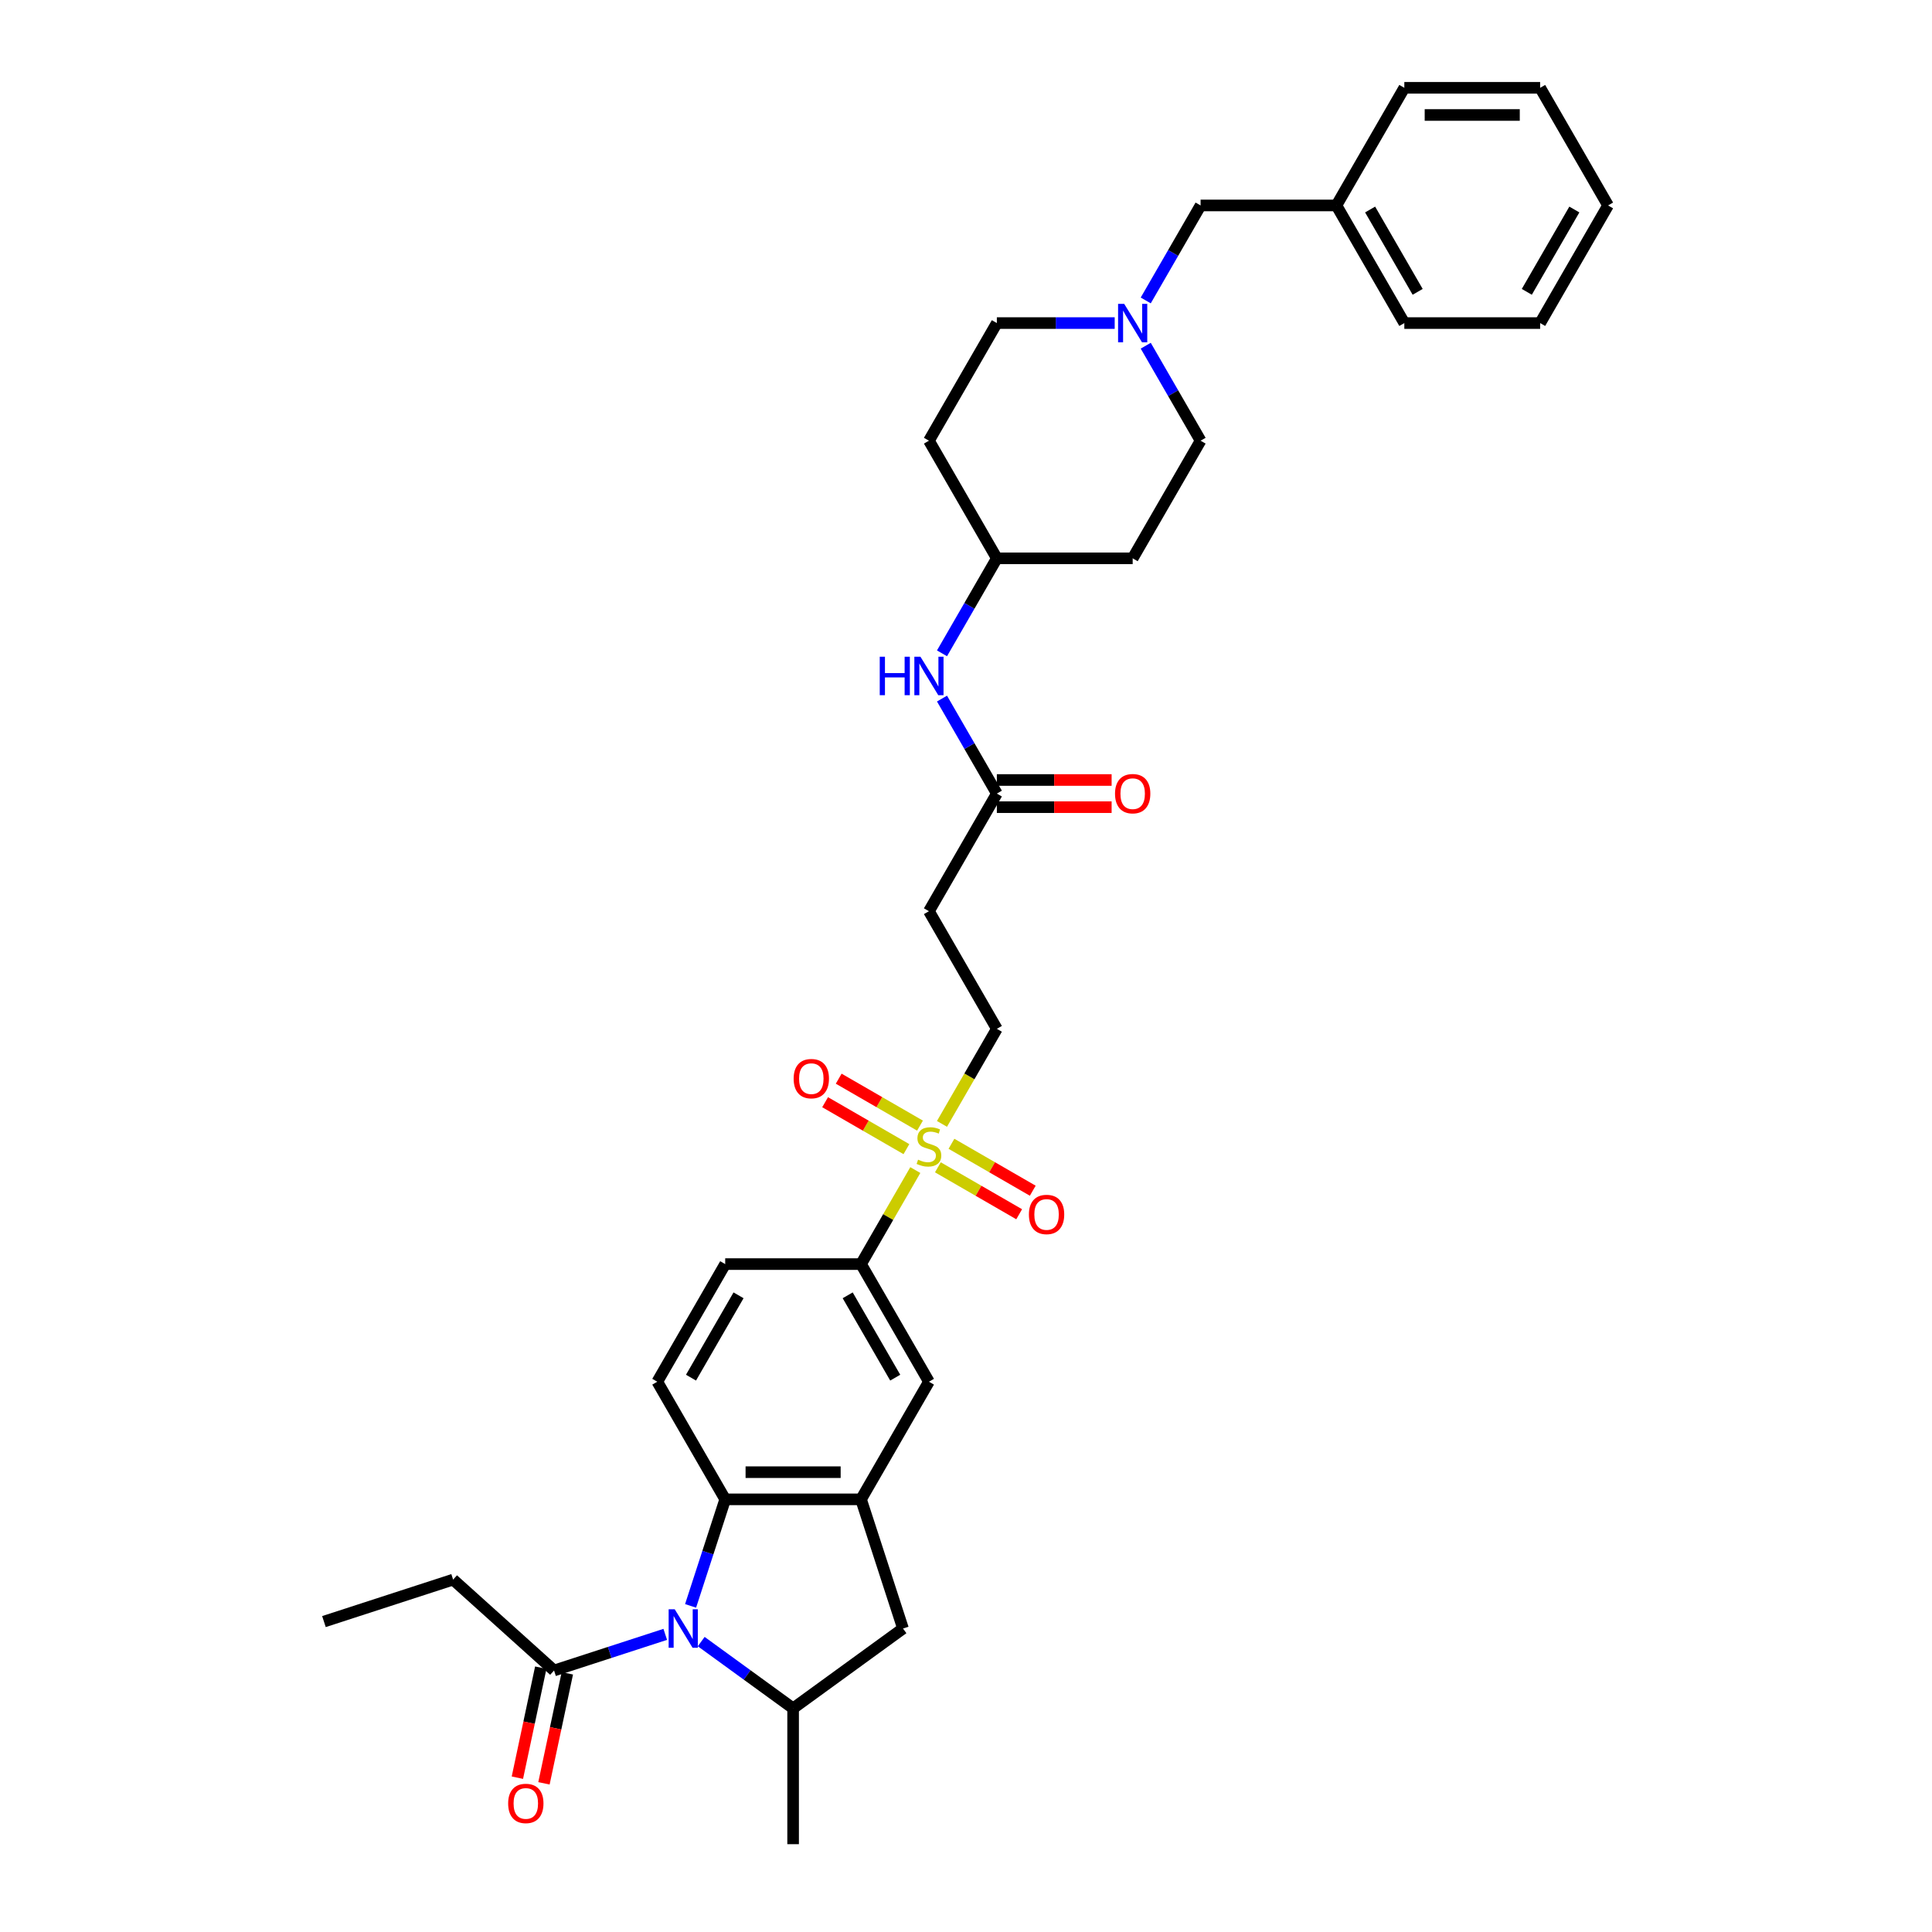 <?xml version='1.0' encoding='iso-8859-1'?>
<svg version='1.1' baseProfile='full'
              xmlns='http://www.w3.org/2000/svg'
                      xmlns:rdkit='http://www.rdkit.org/xml'
                      xmlns:xlink='http://www.w3.org/1999/xlink'
                  xml:space='preserve'
width='1000px' height='1000px' viewBox='0 0 1000 1000'>
<!-- END OF HEADER -->
<rect style='opacity:1.0;fill:#FFFFFF;stroke:none' width='1000' height='1000' x='0' y='0'> </rect>
<path class='bond-1' d='M 357.444,831.208 L 366.404,803.633' style='fill:none;fill-rule:evenodd;stroke:#0000FF;stroke-width:6px;stroke-linecap:butt;stroke-linejoin:miter;stroke-opacity:1' />
<path class='bond-1' d='M 366.404,803.633 L 375.363,776.059' style='fill:none;fill-rule:evenodd;stroke:#000000;stroke-width:6px;stroke-linecap:butt;stroke-linejoin:miter;stroke-opacity:1' />
<path class='bond-3' d='M 362.947,849.683 L 386.731,866.963' style='fill:none;fill-rule:evenodd;stroke:#0000FF;stroke-width:6px;stroke-linecap:butt;stroke-linejoin:miter;stroke-opacity:1' />
<path class='bond-3' d='M 386.731,866.963 L 410.515,884.243' style='fill:none;fill-rule:evenodd;stroke:#000000;stroke-width:6px;stroke-linecap:butt;stroke-linejoin:miter;stroke-opacity:1' />
<path class='bond-4' d='M 344.331,845.945 L 315.554,855.295' style='fill:none;fill-rule:evenodd;stroke:#0000FF;stroke-width:6px;stroke-linecap:butt;stroke-linejoin:miter;stroke-opacity:1' />
<path class='bond-4' d='M 315.554,855.295 L 286.777,864.645' style='fill:none;fill-rule:evenodd;stroke:#000000;stroke-width:6px;stroke-linecap:butt;stroke-linejoin:miter;stroke-opacity:1' />
<path class='bond-0' d='M 473.763,605.626 L 459.714,629.959' style='fill:none;fill-rule:evenodd;stroke:#CCCC00;stroke-width:6px;stroke-linecap:butt;stroke-linejoin:miter;stroke-opacity:1' />
<path class='bond-0' d='M 459.714,629.959 L 445.666,654.291' style='fill:none;fill-rule:evenodd;stroke:#000000;stroke-width:6px;stroke-linecap:butt;stroke-linejoin:miter;stroke-opacity:1' />
<path class='bond-11' d='M 487.563,581.723 L 501.766,557.124' style='fill:none;fill-rule:evenodd;stroke:#CCCC00;stroke-width:6px;stroke-linecap:butt;stroke-linejoin:miter;stroke-opacity:1' />
<path class='bond-11' d='M 501.766,557.124 L 515.968,532.524' style='fill:none;fill-rule:evenodd;stroke:#000000;stroke-width:6px;stroke-linecap:butt;stroke-linejoin:miter;stroke-opacity:1' />
<path class='bond-13' d='M 476.191,582.619 L 455.151,570.471' style='fill:none;fill-rule:evenodd;stroke:#CCCC00;stroke-width:6px;stroke-linecap:butt;stroke-linejoin:miter;stroke-opacity:1' />
<path class='bond-13' d='M 455.151,570.471 L 434.11,558.324' style='fill:none;fill-rule:evenodd;stroke:#FF0000;stroke-width:6px;stroke-linecap:butt;stroke-linejoin:miter;stroke-opacity:1' />
<path class='bond-13' d='M 469.161,594.796 L 448.121,582.648' style='fill:none;fill-rule:evenodd;stroke:#CCCC00;stroke-width:6px;stroke-linecap:butt;stroke-linejoin:miter;stroke-opacity:1' />
<path class='bond-13' d='M 448.121,582.648 L 427.08,570.5' style='fill:none;fill-rule:evenodd;stroke:#FF0000;stroke-width:6px;stroke-linecap:butt;stroke-linejoin:miter;stroke-opacity:1' />
<path class='bond-14' d='M 485.443,604.196 L 506.483,616.344' style='fill:none;fill-rule:evenodd;stroke:#CCCC00;stroke-width:6px;stroke-linecap:butt;stroke-linejoin:miter;stroke-opacity:1' />
<path class='bond-14' d='M 506.483,616.344 L 527.524,628.492' style='fill:none;fill-rule:evenodd;stroke:#FF0000;stroke-width:6px;stroke-linecap:butt;stroke-linejoin:miter;stroke-opacity:1' />
<path class='bond-14' d='M 492.473,592.02 L 513.514,604.167' style='fill:none;fill-rule:evenodd;stroke:#CCCC00;stroke-width:6px;stroke-linecap:butt;stroke-linejoin:miter;stroke-opacity:1' />
<path class='bond-14' d='M 513.514,604.167 L 534.554,616.315' style='fill:none;fill-rule:evenodd;stroke:#FF0000;stroke-width:6px;stroke-linecap:butt;stroke-linejoin:miter;stroke-opacity:1' />
<path class='bond-2' d='M 375.363,776.059 L 445.666,776.059' style='fill:none;fill-rule:evenodd;stroke:#000000;stroke-width:6px;stroke-linecap:butt;stroke-linejoin:miter;stroke-opacity:1' />
<path class='bond-2' d='M 385.909,761.998 L 435.121,761.998' style='fill:none;fill-rule:evenodd;stroke:#000000;stroke-width:6px;stroke-linecap:butt;stroke-linejoin:miter;stroke-opacity:1' />
<path class='bond-10' d='M 375.363,776.059 L 340.212,715.175' style='fill:none;fill-rule:evenodd;stroke:#000000;stroke-width:6px;stroke-linecap:butt;stroke-linejoin:miter;stroke-opacity:1' />
<path class='bond-7' d='M 445.666,776.059 L 480.817,715.175' style='fill:none;fill-rule:evenodd;stroke:#000000;stroke-width:6px;stroke-linecap:butt;stroke-linejoin:miter;stroke-opacity:1' />
<path class='bond-34' d='M 445.666,776.059 L 467.391,842.92' style='fill:none;fill-rule:evenodd;stroke:#000000;stroke-width:6px;stroke-linecap:butt;stroke-linejoin:miter;stroke-opacity:1' />
<path class='bond-6' d='M 410.515,884.243 L 467.391,842.92' style='fill:none;fill-rule:evenodd;stroke:#000000;stroke-width:6px;stroke-linecap:butt;stroke-linejoin:miter;stroke-opacity:1' />
<path class='bond-26' d='M 410.515,884.243 L 410.515,954.545' style='fill:none;fill-rule:evenodd;stroke:#000000;stroke-width:6px;stroke-linecap:butt;stroke-linejoin:miter;stroke-opacity:1' />
<path class='bond-17' d='M 279.901,863.183 L 273.849,891.654' style='fill:none;fill-rule:evenodd;stroke:#000000;stroke-width:6px;stroke-linecap:butt;stroke-linejoin:miter;stroke-opacity:1' />
<path class='bond-17' d='M 273.849,891.654 L 267.797,920.125' style='fill:none;fill-rule:evenodd;stroke:#FF0000;stroke-width:6px;stroke-linecap:butt;stroke-linejoin:miter;stroke-opacity:1' />
<path class='bond-17' d='M 293.654,866.107 L 287.602,894.577' style='fill:none;fill-rule:evenodd;stroke:#000000;stroke-width:6px;stroke-linecap:butt;stroke-linejoin:miter;stroke-opacity:1' />
<path class='bond-17' d='M 287.602,894.577 L 281.551,923.048' style='fill:none;fill-rule:evenodd;stroke:#FF0000;stroke-width:6px;stroke-linecap:butt;stroke-linejoin:miter;stroke-opacity:1' />
<path class='bond-27' d='M 286.777,864.645 L 234.532,817.603' style='fill:none;fill-rule:evenodd;stroke:#000000;stroke-width:6px;stroke-linecap:butt;stroke-linejoin:miter;stroke-opacity:1' />
<path class='bond-5' d='M 445.666,654.291 L 375.363,654.291' style='fill:none;fill-rule:evenodd;stroke:#000000;stroke-width:6px;stroke-linecap:butt;stroke-linejoin:miter;stroke-opacity:1' />
<path class='bond-35' d='M 445.666,654.291 L 480.817,715.175' style='fill:none;fill-rule:evenodd;stroke:#000000;stroke-width:6px;stroke-linecap:butt;stroke-linejoin:miter;stroke-opacity:1' />
<path class='bond-35' d='M 438.762,670.454 L 463.368,713.073' style='fill:none;fill-rule:evenodd;stroke:#000000;stroke-width:6px;stroke-linecap:butt;stroke-linejoin:miter;stroke-opacity:1' />
<path class='bond-8' d='M 576.963,167.222 L 546.466,167.222' style='fill:none;fill-rule:evenodd;stroke:#0000FF;stroke-width:6px;stroke-linecap:butt;stroke-linejoin:miter;stroke-opacity:1' />
<path class='bond-8' d='M 546.466,167.222 L 515.968,167.222' style='fill:none;fill-rule:evenodd;stroke:#000000;stroke-width:6px;stroke-linecap:butt;stroke-linejoin:miter;stroke-opacity:1' />
<path class='bond-19' d='M 593.033,155.51 L 607.227,130.924' style='fill:none;fill-rule:evenodd;stroke:#0000FF;stroke-width:6px;stroke-linecap:butt;stroke-linejoin:miter;stroke-opacity:1' />
<path class='bond-19' d='M 607.227,130.924 L 621.422,106.338' style='fill:none;fill-rule:evenodd;stroke:#000000;stroke-width:6px;stroke-linecap:butt;stroke-linejoin:miter;stroke-opacity:1' />
<path class='bond-36' d='M 593.033,178.934 L 607.227,203.52' style='fill:none;fill-rule:evenodd;stroke:#0000FF;stroke-width:6px;stroke-linecap:butt;stroke-linejoin:miter;stroke-opacity:1' />
<path class='bond-36' d='M 607.227,203.52 L 621.422,228.106' style='fill:none;fill-rule:evenodd;stroke:#000000;stroke-width:6px;stroke-linecap:butt;stroke-linejoin:miter;stroke-opacity:1' />
<path class='bond-9' d='M 515.968,410.757 L 480.817,471.64' style='fill:none;fill-rule:evenodd;stroke:#000000;stroke-width:6px;stroke-linecap:butt;stroke-linejoin:miter;stroke-opacity:1' />
<path class='bond-15' d='M 515.968,410.757 L 501.774,386.171' style='fill:none;fill-rule:evenodd;stroke:#000000;stroke-width:6px;stroke-linecap:butt;stroke-linejoin:miter;stroke-opacity:1' />
<path class='bond-15' d='M 501.774,386.171 L 487.579,361.585' style='fill:none;fill-rule:evenodd;stroke:#0000FF;stroke-width:6px;stroke-linecap:butt;stroke-linejoin:miter;stroke-opacity:1' />
<path class='bond-18' d='M 515.968,417.787 L 545.671,417.787' style='fill:none;fill-rule:evenodd;stroke:#000000;stroke-width:6px;stroke-linecap:butt;stroke-linejoin:miter;stroke-opacity:1' />
<path class='bond-18' d='M 545.671,417.787 L 575.374,417.787' style='fill:none;fill-rule:evenodd;stroke:#FF0000;stroke-width:6px;stroke-linecap:butt;stroke-linejoin:miter;stroke-opacity:1' />
<path class='bond-18' d='M 515.968,403.726 L 545.671,403.726' style='fill:none;fill-rule:evenodd;stroke:#000000;stroke-width:6px;stroke-linecap:butt;stroke-linejoin:miter;stroke-opacity:1' />
<path class='bond-18' d='M 545.671,403.726 L 575.374,403.726' style='fill:none;fill-rule:evenodd;stroke:#FF0000;stroke-width:6px;stroke-linecap:butt;stroke-linejoin:miter;stroke-opacity:1' />
<path class='bond-16' d='M 340.212,715.175 L 375.363,654.291' style='fill:none;fill-rule:evenodd;stroke:#000000;stroke-width:6px;stroke-linecap:butt;stroke-linejoin:miter;stroke-opacity:1' />
<path class='bond-16' d='M 357.662,713.073 L 382.268,670.454' style='fill:none;fill-rule:evenodd;stroke:#000000;stroke-width:6px;stroke-linecap:butt;stroke-linejoin:miter;stroke-opacity:1' />
<path class='bond-12' d='M 515.968,532.524 L 480.817,471.64' style='fill:none;fill-rule:evenodd;stroke:#000000;stroke-width:6px;stroke-linecap:butt;stroke-linejoin:miter;stroke-opacity:1' />
<path class='bond-22' d='M 487.579,338.161 L 501.774,313.575' style='fill:none;fill-rule:evenodd;stroke:#0000FF;stroke-width:6px;stroke-linecap:butt;stroke-linejoin:miter;stroke-opacity:1' />
<path class='bond-22' d='M 501.774,313.575 L 515.968,288.989' style='fill:none;fill-rule:evenodd;stroke:#000000;stroke-width:6px;stroke-linecap:butt;stroke-linejoin:miter;stroke-opacity:1' />
<path class='bond-25' d='M 621.422,106.338 L 691.724,106.338' style='fill:none;fill-rule:evenodd;stroke:#000000;stroke-width:6px;stroke-linecap:butt;stroke-linejoin:miter;stroke-opacity:1' />
<path class='bond-20' d='M 586.271,288.989 L 515.968,288.989' style='fill:none;fill-rule:evenodd;stroke:#000000;stroke-width:6px;stroke-linecap:butt;stroke-linejoin:miter;stroke-opacity:1' />
<path class='bond-23' d='M 586.271,288.989 L 621.422,228.106' style='fill:none;fill-rule:evenodd;stroke:#000000;stroke-width:6px;stroke-linecap:butt;stroke-linejoin:miter;stroke-opacity:1' />
<path class='bond-21' d='M 480.817,228.106 L 515.968,288.989' style='fill:none;fill-rule:evenodd;stroke:#000000;stroke-width:6px;stroke-linecap:butt;stroke-linejoin:miter;stroke-opacity:1' />
<path class='bond-24' d='M 480.817,228.106 L 515.968,167.222' style='fill:none;fill-rule:evenodd;stroke:#000000;stroke-width:6px;stroke-linecap:butt;stroke-linejoin:miter;stroke-opacity:1' />
<path class='bond-28' d='M 691.724,106.338 L 726.876,167.222' style='fill:none;fill-rule:evenodd;stroke:#000000;stroke-width:6px;stroke-linecap:butt;stroke-linejoin:miter;stroke-opacity:1' />
<path class='bond-28' d='M 709.174,108.441 L 733.78,151.059' style='fill:none;fill-rule:evenodd;stroke:#000000;stroke-width:6px;stroke-linecap:butt;stroke-linejoin:miter;stroke-opacity:1' />
<path class='bond-29' d='M 691.724,106.338 L 726.876,45.455' style='fill:none;fill-rule:evenodd;stroke:#000000;stroke-width:6px;stroke-linecap:butt;stroke-linejoin:miter;stroke-opacity:1' />
<path class='bond-30' d='M 234.532,817.603 L 167.671,839.328' style='fill:none;fill-rule:evenodd;stroke:#000000;stroke-width:6px;stroke-linecap:butt;stroke-linejoin:miter;stroke-opacity:1' />
<path class='bond-32' d='M 726.876,167.222 L 797.178,167.222' style='fill:none;fill-rule:evenodd;stroke:#000000;stroke-width:6px;stroke-linecap:butt;stroke-linejoin:miter;stroke-opacity:1' />
<path class='bond-31' d='M 726.876,45.455 L 797.178,45.455' style='fill:none;fill-rule:evenodd;stroke:#000000;stroke-width:6px;stroke-linecap:butt;stroke-linejoin:miter;stroke-opacity:1' />
<path class='bond-31' d='M 737.421,59.515 L 786.633,59.515' style='fill:none;fill-rule:evenodd;stroke:#000000;stroke-width:6px;stroke-linecap:butt;stroke-linejoin:miter;stroke-opacity:1' />
<path class='bond-33' d='M 797.178,45.455 L 832.329,106.338' style='fill:none;fill-rule:evenodd;stroke:#000000;stroke-width:6px;stroke-linecap:butt;stroke-linejoin:miter;stroke-opacity:1' />
<path class='bond-37' d='M 797.178,167.222 L 832.329,106.338' style='fill:none;fill-rule:evenodd;stroke:#000000;stroke-width:6px;stroke-linecap:butt;stroke-linejoin:miter;stroke-opacity:1' />
<path class='bond-37' d='M 790.274,151.059 L 814.88,108.441' style='fill:none;fill-rule:evenodd;stroke:#000000;stroke-width:6px;stroke-linecap:butt;stroke-linejoin:miter;stroke-opacity:1' />
<path  class='atom-0' d='M 349.238 832.965
L 355.762 843.511
Q 356.409 844.551, 357.449 846.435
Q 358.49 848.32, 358.546 848.432
L 358.546 832.965
L 361.189 832.965
L 361.189 852.875
L 358.462 852.875
L 351.459 841.346
Q 350.644 839.996, 349.772 838.449
Q 348.929 836.902, 348.675 836.424
L 348.675 852.875
L 346.088 852.875
L 346.088 832.965
L 349.238 832.965
' fill='#0000FF'/>
<path  class='atom-1' d='M 475.193 600.241
Q 475.418 600.325, 476.346 600.719
Q 477.274 601.113, 478.286 601.366
Q 479.327 601.591, 480.339 601.591
Q 482.223 601.591, 483.32 600.691
Q 484.417 599.763, 484.417 598.16
Q 484.417 597.063, 483.854 596.389
Q 483.32 595.714, 482.476 595.348
Q 481.633 594.982, 480.227 594.561
Q 478.455 594.026, 477.386 593.52
Q 476.346 593.014, 475.587 591.945
Q 474.855 590.877, 474.855 589.077
Q 474.855 586.574, 476.543 585.028
Q 478.258 583.481, 481.633 583.481
Q 483.939 583.481, 486.554 584.578
L 485.907 586.743
Q 483.517 585.759, 481.717 585.759
Q 479.777 585.759, 478.708 586.574
Q 477.639 587.362, 477.668 588.74
Q 477.668 589.808, 478.202 590.455
Q 478.764 591.102, 479.552 591.467
Q 480.367 591.833, 481.717 592.255
Q 483.517 592.817, 484.585 593.38
Q 485.654 593.942, 486.413 595.095
Q 487.201 596.22, 487.201 598.16
Q 487.201 600.916, 485.345 602.406
Q 483.517 603.869, 480.452 603.869
Q 478.68 603.869, 477.33 603.475
Q 476.008 603.109, 474.434 602.463
L 475.193 600.241
' fill='#CCCC00'/>
<path  class='atom-9' d='M 581.87 157.267
L 588.394 167.812
Q 589.041 168.853, 590.081 170.737
Q 591.122 172.621, 591.178 172.734
L 591.178 157.267
L 593.821 157.267
L 593.821 177.177
L 591.093 177.177
L 584.091 165.647
Q 583.276 164.297, 582.404 162.751
Q 581.56 161.204, 581.307 160.726
L 581.307 177.177
L 578.72 177.177
L 578.72 157.267
L 581.87 157.267
' fill='#0000FF'/>
<path  class='atom-14' d='M 410.794 558.313
Q 410.794 553.532, 413.156 550.861
Q 415.518 548.189, 419.933 548.189
Q 424.348 548.189, 426.711 550.861
Q 429.073 553.532, 429.073 558.313
Q 429.073 563.15, 426.682 565.905
Q 424.292 568.633, 419.933 568.633
Q 415.547 568.633, 413.156 565.905
Q 410.794 563.178, 410.794 558.313
M 419.933 566.383
Q 422.97 566.383, 424.601 564.359
Q 426.261 562.306, 426.261 558.313
Q 426.261 554.404, 424.601 552.435
Q 422.97 550.439, 419.933 550.439
Q 416.896 550.439, 415.237 552.407
Q 413.606 554.376, 413.606 558.313
Q 413.606 562.334, 415.237 564.359
Q 416.896 566.383, 419.933 566.383
' fill='#FF0000'/>
<path  class='atom-15' d='M 532.561 628.615
Q 532.561 623.835, 534.924 621.163
Q 537.286 618.492, 541.701 618.492
Q 546.116 618.492, 548.478 621.163
Q 550.84 623.835, 550.84 628.615
Q 550.84 633.452, 548.45 636.208
Q 546.06 638.936, 541.701 638.936
Q 537.314 638.936, 534.924 636.208
Q 532.561 633.48, 532.561 628.615
M 541.701 636.686
Q 544.738 636.686, 546.369 634.661
Q 548.028 632.608, 548.028 628.615
Q 548.028 624.706, 546.369 622.738
Q 544.738 620.741, 541.701 620.741
Q 538.664 620.741, 537.005 622.71
Q 535.374 624.678, 535.374 628.615
Q 535.374 632.636, 537.005 634.661
Q 538.664 636.686, 541.701 636.686
' fill='#FF0000'/>
<path  class='atom-16' d='M 455.354 339.918
L 458.053 339.918
L 458.053 348.383
L 468.233 348.383
L 468.233 339.918
L 470.933 339.918
L 470.933 359.828
L 468.233 359.828
L 468.233 350.632
L 458.053 350.632
L 458.053 359.828
L 455.354 359.828
L 455.354 339.918
' fill='#0000FF'/>
<path  class='atom-16' d='M 476.416 339.918
L 482.94 350.463
Q 483.587 351.504, 484.627 353.388
Q 485.668 355.272, 485.724 355.385
L 485.724 339.918
L 488.368 339.918
L 488.368 359.828
L 485.64 359.828
L 478.638 348.298
Q 477.822 346.948, 476.95 345.402
Q 476.107 343.855, 475.854 343.377
L 475.854 359.828
L 473.267 359.828
L 473.267 339.918
L 476.416 339.918
' fill='#0000FF'/>
<path  class='atom-18' d='M 263.021 933.467
Q 263.021 928.687, 265.383 926.015
Q 267.746 923.344, 272.161 923.344
Q 276.576 923.344, 278.938 926.015
Q 281.3 928.687, 281.3 933.467
Q 281.3 938.304, 278.91 941.06
Q 276.519 943.788, 272.161 943.788
Q 267.774 943.788, 265.383 941.06
Q 263.021 938.332, 263.021 933.467
M 272.161 941.538
Q 275.198 941.538, 276.829 939.513
Q 278.488 937.461, 278.488 933.467
Q 278.488 929.559, 276.829 927.59
Q 275.198 925.593, 272.161 925.593
Q 269.123 925.593, 267.464 927.562
Q 265.833 929.53, 265.833 933.467
Q 265.833 937.489, 267.464 939.513
Q 269.123 941.538, 272.161 941.538
' fill='#FF0000'/>
<path  class='atom-19' d='M 577.131 410.813
Q 577.131 406.032, 579.494 403.361
Q 581.856 400.689, 586.271 400.689
Q 590.686 400.689, 593.048 403.361
Q 595.41 406.032, 595.41 410.813
Q 595.41 415.65, 593.02 418.406
Q 590.629 421.133, 586.271 421.133
Q 581.884 421.133, 579.494 418.406
Q 577.131 415.678, 577.131 410.813
M 586.271 418.884
Q 589.308 418.884, 590.939 416.859
Q 592.598 414.806, 592.598 410.813
Q 592.598 406.904, 590.939 404.936
Q 589.308 402.939, 586.271 402.939
Q 583.234 402.939, 581.575 404.907
Q 579.944 406.876, 579.944 410.813
Q 579.944 414.834, 581.575 416.859
Q 583.234 418.884, 586.271 418.884
' fill='#FF0000'/>
</svg>
